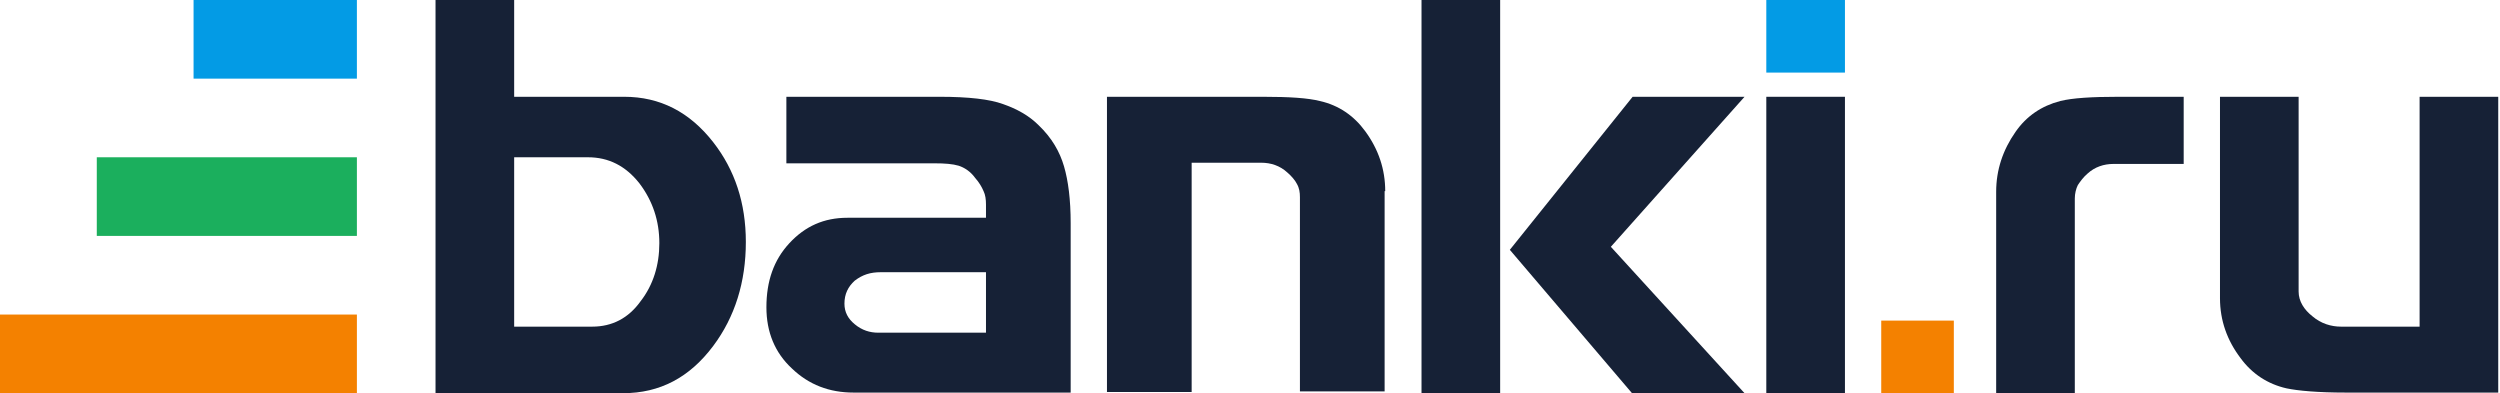 <?xml version="1.0" encoding="UTF-8"?> <svg xmlns="http://www.w3.org/2000/svg" width="763" height="120" viewBox="0 0 763 120" fill="none"> <path d="M422.769 58.339C422.769 51.692 420.739 45.6 416.677 40.062C413.169 35.262 408.554 32.123 402.831 30.831C399.139 29.908 393.6 29.539 385.477 29.539H337.846V119.631H363.692V49.662H384.923C387.877 49.662 390.646 50.585 392.862 52.615C394.154 53.723 395.262 55.016 395.815 56.123C396.554 57.416 396.738 58.708 396.738 60.185V119.446H422.585V58.339H422.769Z" fill="#162136"></path> <path d="M615.138 40.246C611.262 45.785 609.231 51.877 609.231 58.523V120H633.231V60.554C633.231 59.077 633.6 57.6 634.154 56.492C634.892 55.385 635.815 54.092 637.108 52.985C639.323 50.954 642.092 50.031 645.046 50.031H666.461V29.539H646.523C638.4 29.539 632.492 29.908 628.8 30.831C623.077 32.308 618.461 35.446 615.138 40.246Z" fill="#162136"></path> <path d="M563.077 29.539H539.077V120H563.077V29.539Z" fill="#162136"></path> <path d="M539.077 0V22.154H563.077V0H539.077Z" fill="#039BE5"></path> <path d="M532.431 29.539H498.277L460.8 76.246L498.092 120H532.431L491.631 75.323L532.431 29.539Z" fill="#162136"></path> <path d="M596.308 120V97.846H574.154V120H596.308Z" fill="#F48100"></path> <path d="M762.462 29.539H738.462V99.692H714.462C711.508 99.692 708.369 98.769 705.785 96.554C703.2 94.523 701.539 91.939 701.539 88.985V29.539H677.539V91.016C677.539 97.846 679.754 103.939 683.815 109.292C687.323 114.092 692.123 117.231 697.846 118.523C701.354 119.262 707.446 119.815 715.939 119.815H762.462V29.539Z" fill="#162136"></path> <path d="M292.615 50.585C294.277 51.139 296.123 52.246 297.6 54.277C298.892 55.754 299.631 57.046 300.185 58.339C300.739 59.446 300.923 60.923 300.923 62.4V66.462H258.646C251.446 66.462 245.723 69.046 240.923 74.216C236.123 79.385 233.908 85.846 233.908 93.785C233.908 101.354 236.492 107.631 241.662 112.431C246.831 117.415 253.108 119.815 260.492 119.815H326.769V68.123C326.769 60.923 326.031 55.2 324.738 50.769C323.446 46.339 321.046 42.092 316.985 38.215C314.031 35.262 310.339 33.231 306.092 31.754C302.031 30.277 295.569 29.539 286.892 29.539H240V49.846H285.231C288.369 49.846 290.769 50.031 292.615 50.585ZM268.8 83.077H300.923V101.539H268.062C265.477 101.539 263.077 100.8 260.862 98.954C258.831 97.292 257.723 95.262 257.723 92.677C257.723 89.723 258.831 87.508 260.862 85.662C263.262 83.816 265.662 83.077 268.8 83.077Z" fill="#162136"></path> <path d="M217.662 43.385C210.462 34.154 201.415 29.538 190.523 29.538H156.923V0H132.923V120H190.154C201.415 120 210.462 115.2 217.662 105.6C224.308 96.739 227.631 86.031 227.631 73.846C227.631 62.031 224.308 51.877 217.662 43.385ZM179.446 48C185.723 48 190.892 50.585 195.138 55.938C199.2 61.292 201.231 67.385 201.231 74.215C201.231 80.862 199.385 86.954 195.508 91.939C191.815 97.108 186.831 99.692 180.738 99.692H156.923V48H179.446Z" fill="#162136"></path> <path d="M457.846 0H433.846V120H457.846V0Z" fill="#162136"></path> <path d="M108.923 24V0H59.077V24H108.923Z" fill="#039BE5"></path> <path d="M108.923 72V48H29.539V72H108.923Z" fill="#1BAF5D"></path> <path d="M0 96V120H108.923V96H0Z" fill="#F48100"></path> </svg> 